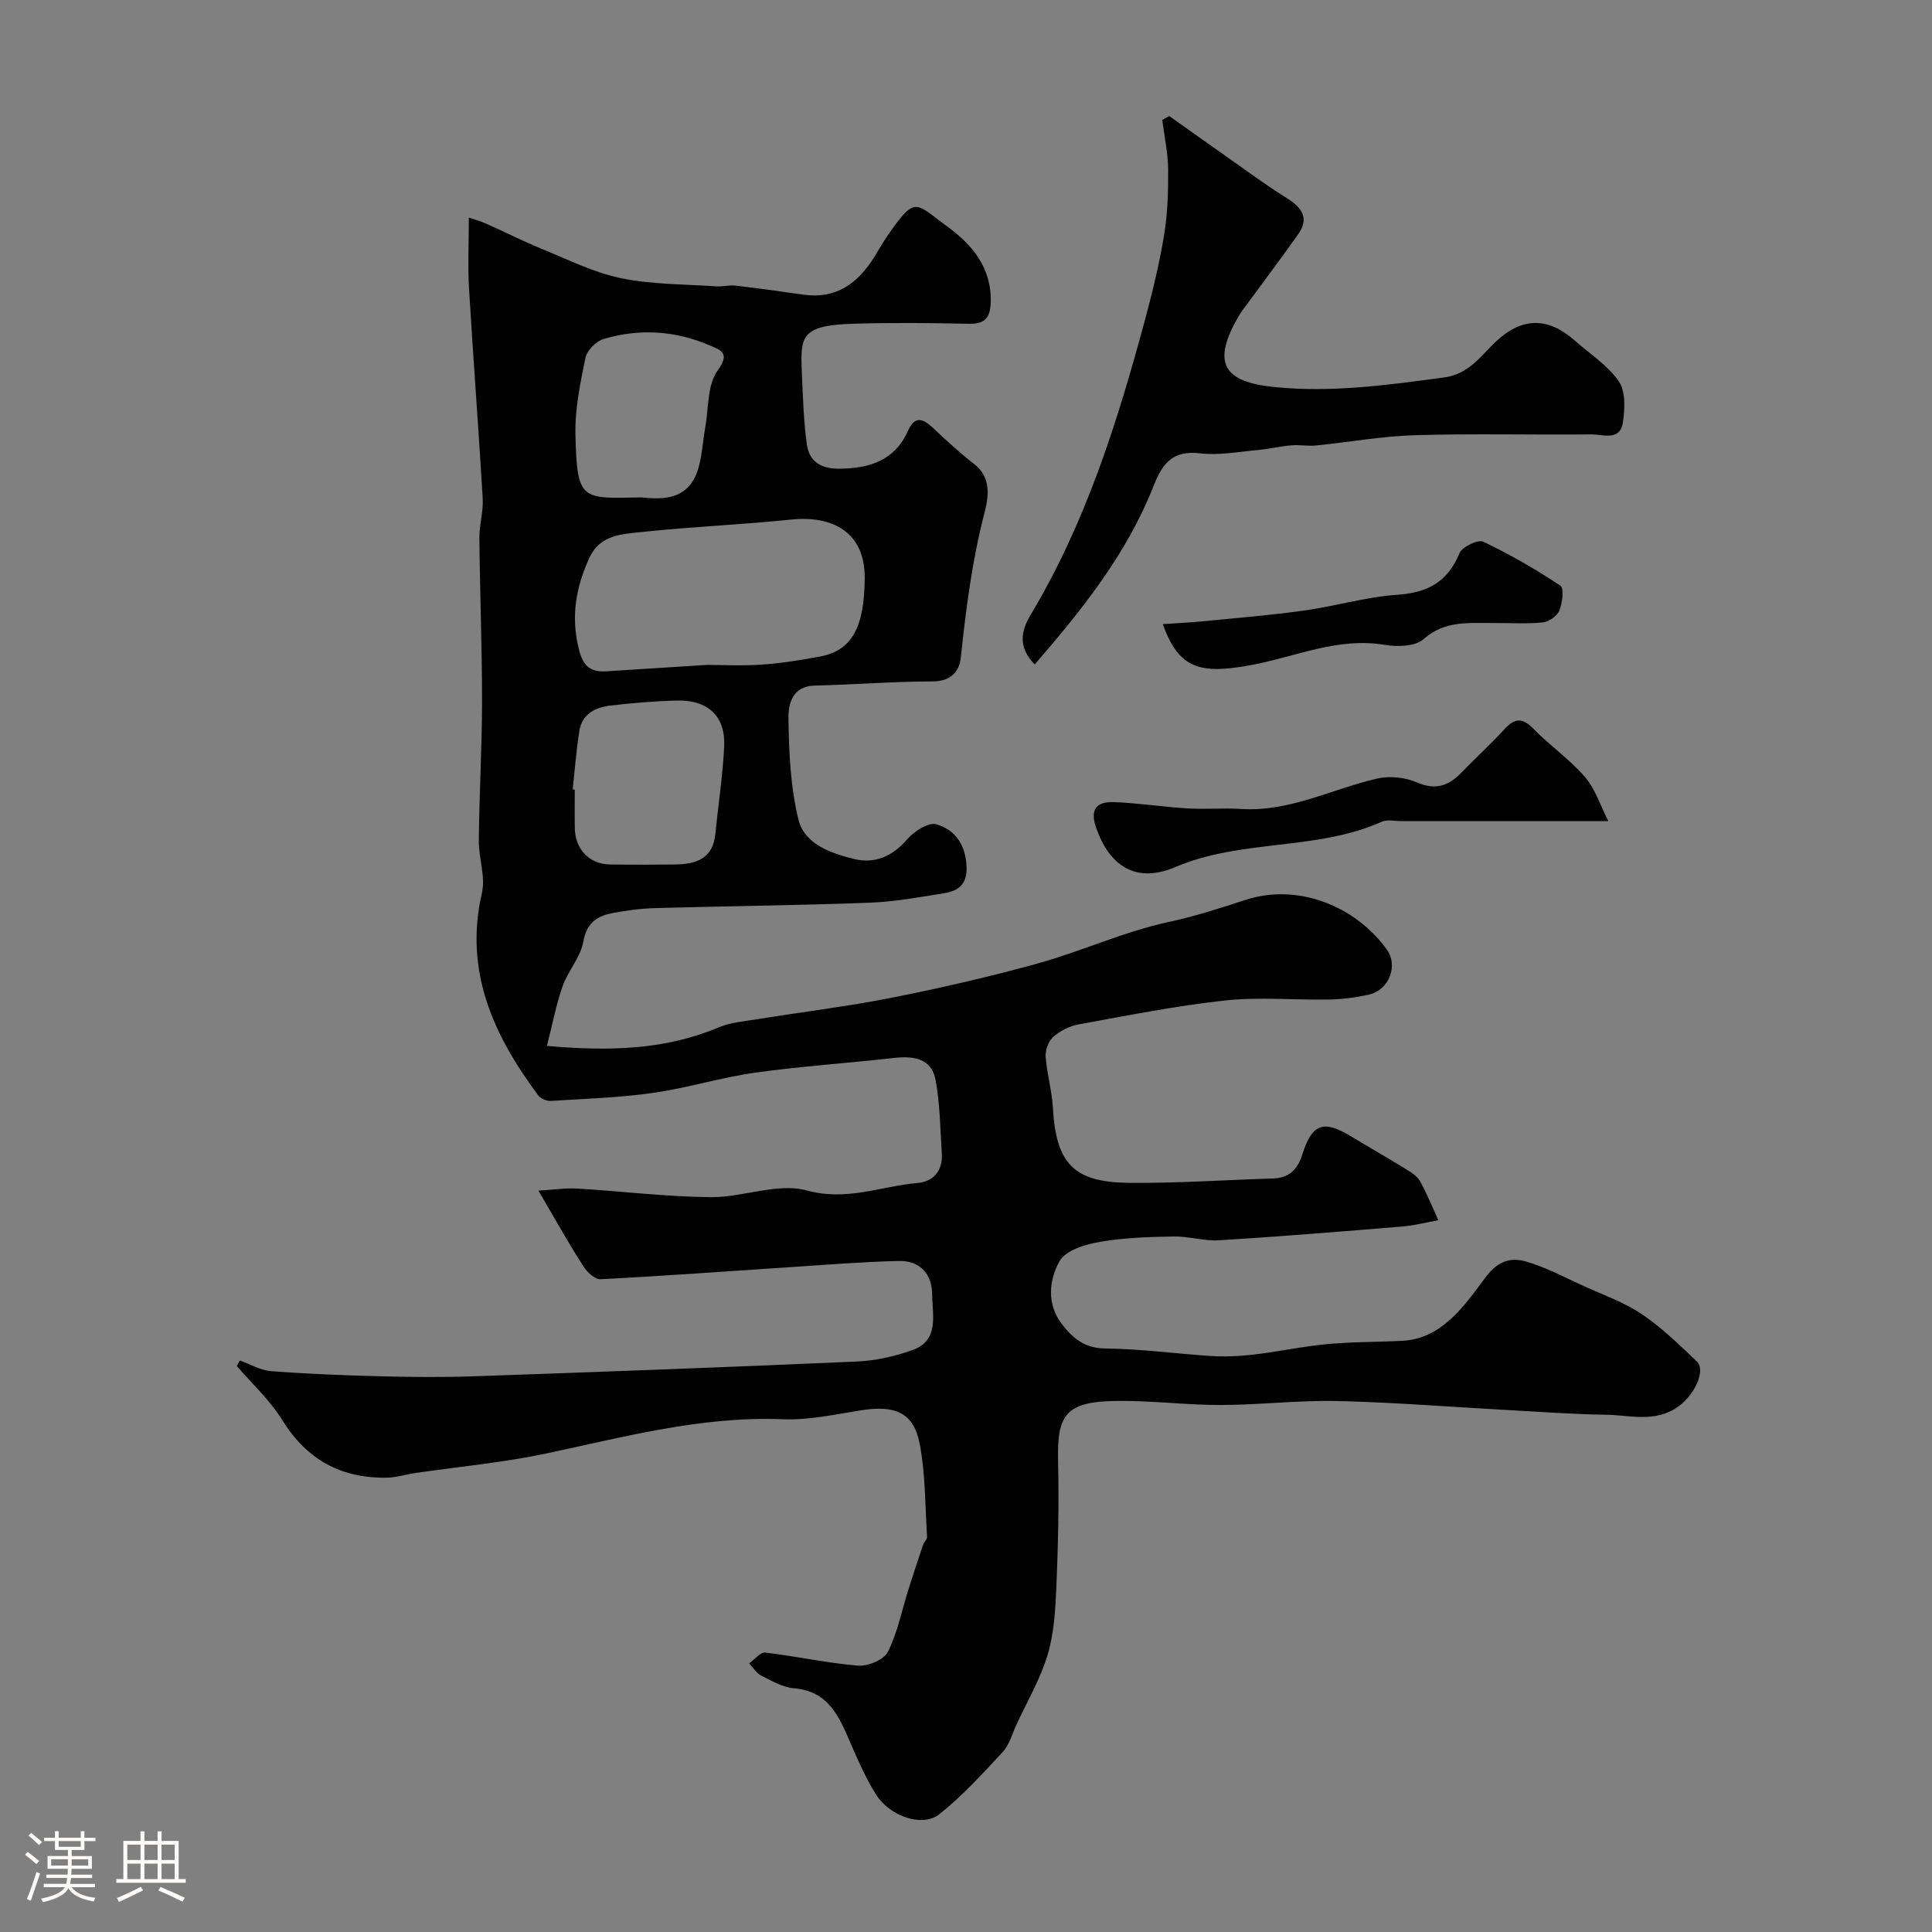 <svg enable-background="new 0 0 400 400" viewBox="0 0 400 400" xmlns="http://www.w3.org/2000/svg"><rect x="0" y="0" width="400" height="400" fill="#808080" stroke="none"/><path d="m5.17 384 .55-.58c.85.61 1.65 1.24 2.4 1.87l-.59.64c-.83-.73-1.62-1.38-2.36-1.93m1.22 9.53-.82-.34c.71-1.76 1.37-3.64 1.98-5.63.24.13.5.25.76.36-.6 1.67-1.24 3.54-1.92 5.61m-.5-13.5.57-.54c.56.44 1.31 1.06 2.26 1.87l-.64.64c-.68-.66-1.41-1.32-2.19-1.97m3.25.46h2.24v-1.36h.77v1.36h4.57v-1.36h.76v1.36h2.28v.69h-2.28v1.84h-2.64v1.26h4.18v2.64h-4.21c0 .45-.02.86-.05 1.21h4.32v.69h-4.38c-.04.34-.1.75-.19 1.22h5.15v.69h-4.82c.87 1.19 2.51 1.92 4.93 2.19-.17.31-.3.57-.37.76-2.77-.49-4.52-1.41-5.26-2.76-.56 1.26-2.3 2.23-5.24 2.9-.12-.24-.26-.48-.43-.72 2.73-.55 4.38-1.34 4.96-2.38h-4.38v-.69h4.65c.1-.38.17-.79.21-1.22h-4.32v-.69h4.4c.03-.34.05-.75.05-1.21h-4.2v-2.64h4.23v-1.26h-2.69v-1.84h-2.24zm1.46 4.46v1.29h3.45c.01-.4.02-.57.01-.53v-.32-.45h-3.46zm1.55-2.59h4.57v-1.19h-4.57zm6.11 2.59h-3.42v.77c-.01.19-.01.37-.02.53h3.44v-1.29z" fill="#fcfbfa"/><path d="m32.63 379.16h.82v1.98h3.54v7.89h1.46v.78h-14.37v-.78h1.46v-7.89h3.54v-1.98h.82v1.98h2.73zm-3.49 11.48.5.73c-1.61.82-3.28 1.63-5 2.41-.13-.27-.28-.55-.44-.82 1.75-.72 3.4-1.49 4.94-2.32m-2.78-5.55h2.73v-3.18h-2.73zm0 3.95h2.73v-3.2h-2.73zm3.54-3.95h2.73v-3.18h-2.73zm0 3.95h2.73v-3.2h-2.73zm7.89 4.68c-1.84-.92-3.51-1.7-5.02-2.32l.45-.73c1.89.8 3.57 1.55 5.04 2.23zm-1.62-11.81h-2.73v3.18h2.73zm-2.73 7.13h2.73v-3.2h-2.73z" fill="#fcfbfa"/><g fill="#010102"><path d="m111.48 246.51c3.1-.18 5.58-.58 8.03-.43 9.2.55 18.39 1.69 27.6 1.78 6.68.07 13.88-3.05 19.92-1.39 8.31 2.28 15.37-.89 22.96-1.55 3.37-.29 5.23-2.62 5-6.16-.34-5.07-.36-10.21-1.29-15.18-.83-4.44-4.52-5-8.54-4.55-9.62 1.08-19.29 1.72-28.87 3.06-7.08 1-13.99 3.18-21.07 4.18-7.02 1-14.15 1.22-21.24 1.66-.84.05-2.04-.48-2.54-1.14-9.28-12.46-15.4-25.72-11.66-41.94.77-3.36-.68-7.17-.65-10.77.1-9.61.66-19.21.67-28.82.01-11.27-.44-22.54-.55-33.81-.03-2.75.85-5.53.69-8.26-.85-14.48-1.97-28.94-2.83-43.41-.28-4.72-.04-9.48-.04-14.73.88.31 2.33.7 3.68 1.3 3.8 1.68 7.51 3.58 11.36 5.15 5.41 2.21 10.76 4.91 16.41 6.08 6.44 1.34 13.18 1.25 19.8 1.71 1.3.09 2.63-.31 3.91-.16 4.69.55 9.38 1.19 14.06 1.87 6.76.98 11.26-2.29 14.66-7.69.95-1.51 1.82-3.09 2.83-4.56 5.84-8.4 5.64-6.73 12.43-1.79 4.99 3.64 9.12 8.44 8.91 15.6-.11 3.63-1.47 4.55-4.8 4.47-7.83-.17-15.67-.24-23.49-.01-11.36.33-11.13 2.71-10.79 10.74.21 4.76.36 9.54 1.01 14.25.49 3.61 3.02 5.07 6.75 5.03 6.18-.07 11.4-1.65 14.14-7.76 1.47-3.27 3.11-2.68 5.25-.67 2.75 2.6 5.55 5.18 8.54 7.5 3.65 2.85 2.89 6.97 2.08 10.11-2.54 9.85-3.82 19.82-4.88 29.88-.33 3.08-2.14 4.98-5.93 4.98-8.1.01-16.2.68-24.3.86-4.72.11-5.5 3.89-5.46 6.79.1 7.03.41 14.22 2.08 20.99 1.25 5.06 6.75 6.96 11.53 8.13 4.28 1.04 7.94-.55 10.98-4.09 1.41-1.65 4.41-3.57 6.03-3.1 4 1.16 6.15 4.39 6.26 9 .08 3.54-1.84 4.81-4.6 5.26-5.16.84-10.35 1.79-15.55 1.98-14.76.55-29.53.7-44.29 1.11-2.93.08-5.87.47-8.75 1.01-3.23.61-5.46 1.96-6.15 5.91-.57 3.24-3.18 6.07-4.31 9.29-1.36 3.88-2.12 7.97-3.23 12.32 12.94 1.15 24.45.84 35.55-3.83 2.5-1.05 5.38-1.27 8.11-1.71 9.29-1.5 18.65-2.63 27.88-4.46 10.14-2.02 20.25-4.34 30.22-7.11 9.04-2.52 17.7-6.54 26.82-8.51 5.55-1.19 10.74-2.87 16.09-4.62 10.71-3.49 22.71 1.22 29.23 10.31 2.37 3.31.49 8.33-3.69 9.3-2.69.62-5.49.97-8.25 1.03-7.19.14-14.44-.57-21.55.2-10.17 1.1-20.25 3.12-30.34 4.95-1.86.34-3.81 1.32-5.22 2.57-1 .88-1.7 2.73-1.6 4.09.25 3.54 1.3 7.03 1.5 10.57.64 11.59 4.33 15.44 15.59 15.57 9.95.12 19.9-.6 29.86-.89 3.44-.1 5.18-1.78 6.22-5.06 2-6.34 4.39-7.09 9.99-3.71 3.77 2.28 7.6 4.46 11.35 6.77 1.11.68 2.38 1.46 2.98 2.52 1.46 2.6 2.57 5.39 3.81 8.11-2.5.45-4.99 1.11-7.51 1.31-12.61 1.04-25.23 2.07-37.85 2.85-3.13.19-6.32-.85-9.47-.79-5.1.09-10.26.25-15.27 1.12-2.99.52-7.03 1.73-8.29 3.94-2.22 3.9-2.74 8.93.43 13.05 2.19 2.85 4.65 5.04 9.01 5.08 7.27.08 14.6 1.07 21.79 1.55 8.39.57 16.05-1.69 23.9-2.43 5.34-.51 10.54-.44 15.83-.71 8.16-.42 12.82-7.25 17.17-13.1 2.53-3.4 5.18-4.23 8.33-3.34 4.13 1.17 8.01 3.27 11.96 5.07 4.08 1.85 8.42 3.38 12.1 5.85 4.12 2.77 7.75 6.33 11.37 9.77 1.97 1.88-.45 6.94-3.83 9.37-4.78 3.43-10.04 1.74-15.1 1.68-6.6-.09-13.2-.58-19.8-.94-11.87-.65-23.73-1.61-35.6-1.89-8.09-.19-16.19.81-24.29.82-7.6.01-15.22-1.06-22.8-.81-9.97.32-11.01 3.82-10.8 12.9.19 8.51 0 17.04-.36 25.55-.2 4.73-.47 9.6-1.81 14.08-1.51 5.03-4.25 9.69-6.48 14.5-.88 1.9-1.44 4.13-2.8 5.6-4.17 4.5-8.35 9.1-13.13 12.9-3.52 2.8-10.29.44-13.14-4.11-2.05-3.28-3.65-6.88-5.19-10.45-2.37-5.48-4.49-10.9-11.78-11.51-2.33-.19-4.62-1.54-6.79-2.63-1-.5-1.66-1.66-2.48-2.53 1.11-.79 2.32-2.35 3.32-2.23 6.43.75 12.79 2.18 19.23 2.7 2.03.17 5.33-1.21 6.15-2.83 2.01-3.99 2.89-8.55 4.25-12.87.98-3.09 1.99-6.17 3.03-9.24.21-.62.88-1.19.85-1.75-.4-6.39-.33-12.88-1.51-19.14-1.23-6.55-5.04-8.17-12.24-7.02-5.33.85-10.76 2.05-16.09 1.84-16.83-.68-32.81 3.66-49.01 7.09-8.93 1.89-18.08 2.72-27.13 4.05-1.94.28-3.86.91-5.79.95-9.52.2-16.66-3.71-21.76-11.96-2.53-4.09-6.21-7.45-9.38-11.15.2-.38.41-.77.61-1.15 2.16.77 4.29 2.04 6.5 2.21 7.57.58 15.18.88 22.77 1.07 6.36.16 12.74.22 19.09 0 26.47-.92 52.94-1.89 79.4-3.06 3.86-.17 7.81-1.06 11.46-2.35 5.66-2 4.17-7.2 4.14-11.47-.03-4.41-2.58-7.1-6.96-7-7.58.18-15.16.8-22.73 1.3-12.99.85-25.97 1.81-38.97 2.48-1.14.06-2.76-1.43-3.51-2.61-3.02-4.66-5.72-9.51-9.35-15.73zm34.88-108.85c3.06 0 7.21.22 11.33-.06 4.06-.28 8.11-.92 12.11-1.68 6.6-1.25 9.16-6.05 9.23-16.22.07-9.69-6.87-13-15.25-12.13-10.31 1.07-20.68 1.48-30.98 2.58-4.02.43-8.57.57-10.76 5.3-2.81 6.1-3.88 12.2-2.2 18.93.87 3.49 2.35 4.82 5.68 4.61 6.58-.42 13.15-.83 20.84-1.33zm-27.79 25.78c.14.01.29.03.43.04 0 2.67-.04 5.33.01 8 .08 4.37 3.02 7.44 7.28 7.5 4.5.07 9 .06 13.5 0 4.31-.05 7.82-1.19 8.32-6.33.59-6.01 1.52-12 1.82-18.03.32-6.31-3.32-9.75-9.83-9.58-4.6.12-9.21.51-13.79 1.05-3.06.36-5.78 1.75-6.34 5.15-.66 4.03-.95 8.13-1.4 12.2zm14.18-60.46c4.48.47 10.05.65 11.93-6.35.71-2.65.85-5.46 1.34-8.18.72-3.99.39-8.78 2.56-11.74 2.67-3.64.61-4.23-1.59-5.18-7.14-3.09-14.59-3.55-22.01-1.35-1.55.46-3.46 2.37-3.77 3.9-1.08 5.26-2.2 10.67-2.07 15.99.33 13.69 1.21 13.15 13.61 12.91z"/><path d="m242.09 24.03c3.95 2.81 7.9 5.63 11.87 8.41 4.13 2.9 8.18 5.91 12.46 8.58 3.12 1.95 4.71 4.14 2.35 7.48-3.76 5.33-7.71 10.53-11.56 15.8-.48.65-.88 1.36-1.27 2.07-4.93 8.96-2.42 12.72 7.87 13.76 11.91 1.21 23.47-.41 35.16-1.98 5.19-.7 7.54-4.41 10.68-7.38 5.32-5.03 10.72-5.26 16.34-.3 3.14 2.77 6.86 5.14 9.17 8.49 1.44 2.08 1.26 5.73.84 8.52-.59 3.92-4.16 2.43-6.55 2.46-12.15.12-24.32-.2-36.46.16-6.86.2-13.68 1.45-20.53 2.13-1.69.17-3.43-.18-5.12-.03-2.38.21-4.72.78-7.09.99-3.91.35-7.91 1.12-11.75.67-5.53-.65-7.74 1.86-9.61 6.62-5.48 13.98-14.67 25.56-24.66 37.08-3.65-3.63-2.7-7.18-.87-10.23 11.31-18.86 17.87-39.54 23.55-60.56 1.61-5.94 3.08-11.95 4.09-18.01.75-4.5.89-9.15.85-13.73-.03-3.41-.79-6.81-1.22-10.21.49-.26.97-.52 1.46-.79z"/><path d="m332.98 170c-15.42 0-29.16 0-42.91 0-1.33 0-2.85-.38-3.97.12-13.58 6.09-28.97 3.52-42.77 9.4-8.25 3.51-13.69-.34-16.41-8.2-1.36-3.93.29-5.38 3.71-5.25 5.07.19 10.12.99 15.19 1.3 3.74.22 7.51-.11 11.24.12 10.02.61 18.76-4.17 28.12-6.31 2.56-.58 5.75-.24 8.17.81 3.89 1.68 6.59.71 9.25-2.06 2.88-3 5.99-5.79 8.79-8.87 2.13-2.34 3.74-2.61 6.1-.17 3.38 3.49 7.5 6.31 10.65 9.97 2.17 2.52 3.24 6.01 4.84 9.14z"/><path d="m240.73 129.22c3.05-.21 5.76-.33 8.45-.6 6.96-.69 13.95-1.25 20.87-2.22 6.43-.9 12.75-2.81 19.19-3.25 6.3-.43 10.47-2.64 12.93-8.61.54-1.32 3.84-2.9 4.93-2.38 5.53 2.62 10.87 5.72 15.97 9.1.78.52.41 3.6-.23 5.17-.46 1.13-2.19 2.31-3.46 2.44-3.37.34-6.79.09-10.19.12-5.04.04-10.01-.59-14.46 3.34-1.73 1.53-5.44 1.62-8.06 1.18-9.77-1.64-18.6 2.54-27.77 4.21-10.54 1.94-14.83.71-18.17-8.5z"/></g></svg>